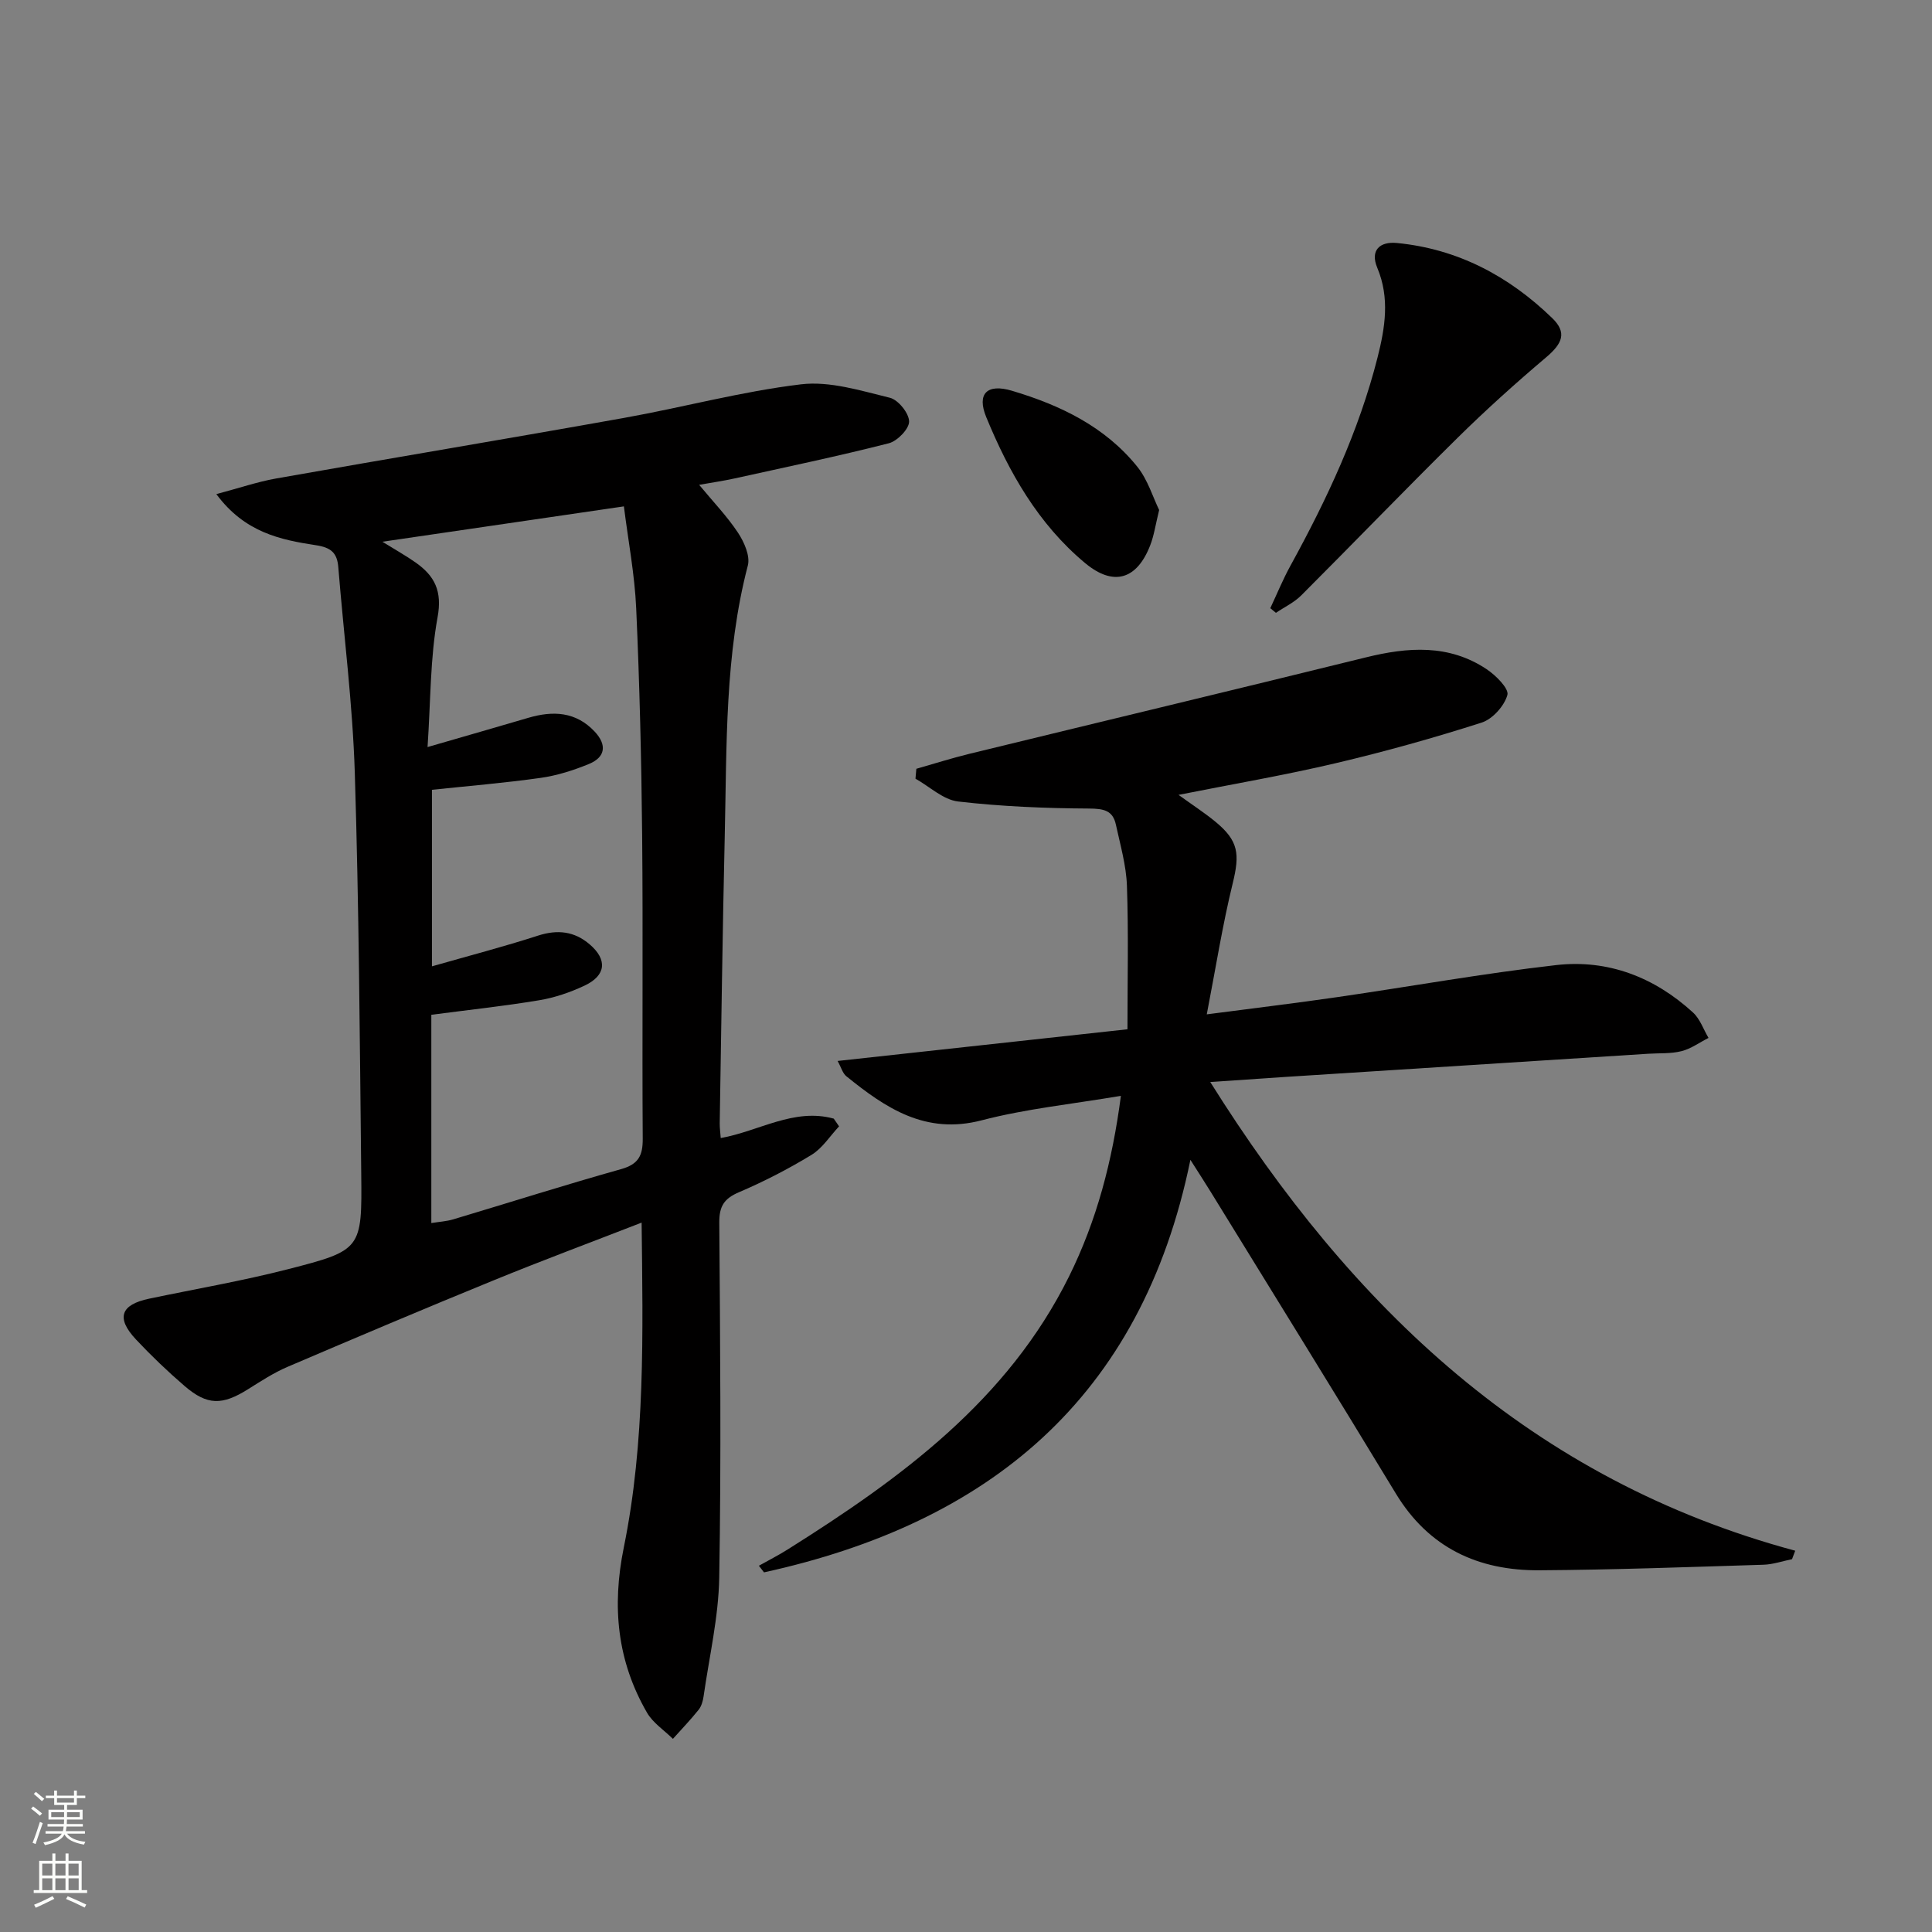 <svg enable-background="new 0 0 400 400" viewBox="0 0 400 400" xmlns="http://www.w3.org/2000/svg"><rect x="0" y="0" width="400" height="400" fill="#808080" stroke="none"/><g fill="#010000"><path d="m149.22 235.62c7.89-1.4 15.16-6.29 23.4-4.02.37.53.74 1.07 1.1 1.6-1.88 2-3.44 4.52-5.7 5.9-4.81 2.93-9.86 5.53-15.03 7.74-3.1 1.32-4.09 2.93-4.07 6.29.18 24.49.41 48.99-.01 73.47-.14 8.22-2.07 16.41-3.24 24.61-.14.97-.44 2.05-1.03 2.78-1.67 2.09-3.53 4.02-5.32 6.02-1.82-1.79-4.14-3.3-5.37-5.43-6.17-10.68-7.29-21.93-4.81-34.14 4.47-21.94 3.97-44.27 3.7-67.31-10.54 4.1-20.62 7.85-30.57 11.92-14.29 5.84-28.52 11.86-42.71 17.93-2.88 1.23-5.55 2.98-8.22 4.65-5.32 3.34-8.42 3.37-13.11-.66-3.52-3.03-6.9-6.26-10.08-9.65-4.17-4.45-3.19-7.21 2.76-8.45 9.57-2.01 19.23-3.66 28.69-6.09 15.27-3.92 15.36-4.14 15.19-19.77-.3-27.64-.47-55.29-1.33-82.92-.44-14.25-2.27-28.45-3.42-42.68-.24-2.97-1.53-4.06-4.64-4.53-7.34-1.12-14.72-2.63-20.61-10.58 4.72-1.25 8.48-2.54 12.35-3.23 24.01-4.25 48.07-8.25 72.08-12.55 12.24-2.19 24.32-5.48 36.63-6.95 5.95-.71 12.35 1.31 18.38 2.78 1.73.42 3.97 3.19 3.99 4.91.02 1.54-2.44 4.07-4.22 4.52-10.59 2.7-21.3 4.93-31.98 7.29-2.22.49-4.47.81-7.27 1.31 2.93 3.54 5.8 6.52 8.05 9.92 1.27 1.92 2.55 4.81 2.03 6.79-4.81 18.42-4.34 37.26-4.78 56.01-.46 19.81-.71 39.62-1.04 59.44-.01.99.13 1.97.21 3.08zm-60.7-80.95c7.85-2.27 14.36-4.14 20.85-6.05 5.12-1.51 9.87-1.3 13.77 2.87 2.52 2.7 2.25 5.26-1.2 6.68-3.19 1.31-6.59 2.4-9.99 2.88-7.5 1.06-15.06 1.68-22.52 2.47v36.55c7.69-2.2 14.89-4.07 21.96-6.36 4.06-1.31 7.56-.89 10.71 1.82 3.7 3.18 3.37 6.44-1.07 8.53-2.96 1.39-6.18 2.5-9.39 3.03-7.33 1.22-14.73 2.01-22.34 3.01v43.12c1.66-.27 3.14-.35 4.52-.76 11.6-3.47 23.14-7.14 34.79-10.41 3.62-1.02 4.49-2.85 4.46-6.33-.14-20.95.08-41.9-.12-62.84-.15-15.63-.53-31.27-1.23-46.88-.31-7.02-1.65-13.99-2.55-21.16-17.05 2.5-33.09 4.84-50 7.32 2.74 1.7 4.87 2.89 6.85 4.28 3.97 2.78 5.58 5.92 4.57 11.39-1.54 8.4-1.41 17.13-2.07 26.84z"/><path d="m244 164.57c2.91 2.1 5.38 3.7 7.64 5.56 4.8 3.95 5.07 6.67 3.58 12.76-2.11 8.61-3.49 17.4-5.37 27.12 10.09-1.32 18.58-2.34 27.04-3.57 15.11-2.19 30.15-4.9 45.31-6.63 10.72-1.22 20.34 2.51 28.33 9.83 1.45 1.33 2.15 3.48 3.2 5.25-1.86.94-3.62 2.24-5.59 2.74-2.22.56-4.62.39-6.94.54-25.04 1.6-50.09 3.19-75.13 4.8-4.8.31-9.61.65-15.5 1.05 29.35 46.83 66.65 82.38 121.11 97.04-.22.58-.44 1.16-.66 1.75-1.97.4-3.93 1.09-5.91 1.15-15.47.48-30.94 1.05-46.42 1.15-12.63.08-22.88-4.63-29.71-15.91-12.66-20.9-25.55-41.67-38.35-62.49-1.12-1.82-2.29-3.62-4.17-6.58-10.13 49.57-41.95 75.25-88.28 85.41-.35-.46-.7-.91-1.06-1.37 1.99-1.12 4.03-2.15 5.96-3.37 23.43-14.73 45.55-30.85 58.27-56.56 5.69-11.51 8.95-23.78 10.72-37.36-10.06 1.71-19.63 2.67-28.83 5.07-11.63 3.03-19.86-2.53-28.01-9.12-.78-.63-1.07-1.84-1.81-3.17 20.26-2.21 39.97-4.37 60.01-6.56 0-10.21.23-19.96-.11-29.7-.15-4.25-1.38-8.48-2.29-12.68-.64-2.96-2.56-3.3-5.55-3.32-9.05-.05-18.14-.42-27.12-1.46-3.08-.36-5.88-3.08-8.82-4.72.06-.68.12-1.36.18-2.05 3.66-1.04 7.29-2.2 10.98-3.1 27.36-6.67 54.76-13.23 82.11-19.97 8.68-2.14 17.14-2.76 24.95 2.43 1.92 1.27 4.69 4.04 4.33 5.35-.63 2.28-3.08 5.01-5.34 5.73-9.93 3.18-20.01 6-30.16 8.39-10.55 2.49-21.27 4.32-32.59 6.57z"/><path d="m263 125.92c1.39-2.95 2.62-5.98 4.19-8.83 7.54-13.73 14.15-27.83 18.02-43.09 1.56-6.18 2.56-12.31-.06-18.56-1.52-3.62.52-5.48 4.07-5.13 12.59 1.22 23.17 6.85 32.14 15.54 3.08 2.98 2.18 5.23-1.25 8.13-6.32 5.35-12.49 10.9-18.38 16.71-10.89 10.74-21.51 21.77-32.33 32.59-1.47 1.47-3.48 2.41-5.23 3.6-.39-.32-.78-.64-1.17-.96z"/><path d="m239.99 105.59c-.77 3.14-1.07 5.3-1.84 7.28-2.76 7.15-7.62 8.6-13.49 3.71-9.69-8.07-15.77-18.78-20.47-30.22-2.01-4.9.21-6.98 5.32-5.46 10.01 2.98 19.29 7.43 25.98 15.76 2.16 2.7 3.21 6.3 4.5 8.93z"/></g><path d="m6.44 374.46.42-.45c.65.47 1.27.95 1.85 1.44l-.45.49c-.65-.56-1.25-1.06-1.82-1.48m.93 7.33-.63-.26c.55-1.36 1.05-2.8 1.52-4.33.19.1.38.19.59.27-.46 1.29-.95 2.73-1.48 4.32m-.38-10.38.44-.42c.43.34 1.01.82 1.74 1.44l-.49.49c-.53-.51-1.09-1.01-1.69-1.51m2.5.35h1.72v-1.04h.59v1.04h3.52v-1.04h.59v1.04h1.75v.53h-1.75v1.42h-2.03v.97h3.22v2.03h-3.24c0 .35-.01.66-.03.93h3.32v.53h-3.37c-.03.27-.08.58-.15.94h3.96v.53h-3.71c.67.92 1.93 1.48 3.79 1.68-.13.24-.23.44-.29.59-2.13-.38-3.48-1.08-4.04-2.12-.43.97-1.77 1.72-4.03 2.23-.09-.19-.2-.37-.33-.55 2.1-.42 3.37-1.03 3.81-1.83h-3.36v-.53h3.58c.08-.29.13-.61.16-.94h-3.33v-.53h3.39c.02-.27.04-.58.04-.93h-3.23v-2.03h3.25v-.97h-2.07v-1.42h-1.73zm1.12 3.44v1h2.65c.01-.3.02-.44.01-.4v-.25-.35zm1.19-2h3.52v-.91h-3.52zm4.71 2h-2.63v.59c0 .15-.01.28-.01.4h2.64z" fill="#fbfcfa"/><path d="m13.56 383.74h.63v1.52h2.72v6.07h1.13v.6h-11.06v-.6h1.13v-6.07h2.73v-1.52h.63v1.52h2.1v-1.52zm-2.69 8.83.38.56c-1.24.63-2.53 1.25-3.85 1.85-.1-.21-.21-.42-.34-.63 1.36-.55 2.63-1.15 3.81-1.78m-2.13-4.27h2.1v-2.45h-2.1zm0 3.04h2.1v-2.46h-2.1zm2.72-3.04h2.1v-2.45h-2.1zm0 3.04h2.1v-2.46h-2.1zm6.07 3.6c-1.41-.71-2.7-1.3-3.86-1.78l.35-.56c1.45.62 2.75 1.19 3.84 1.72zm-1.25-9.09h-2.1v2.45h2.1zm-2.09 5.49h2.1v-2.46h-2.1z" fill="#fbfcfa"/></svg>
